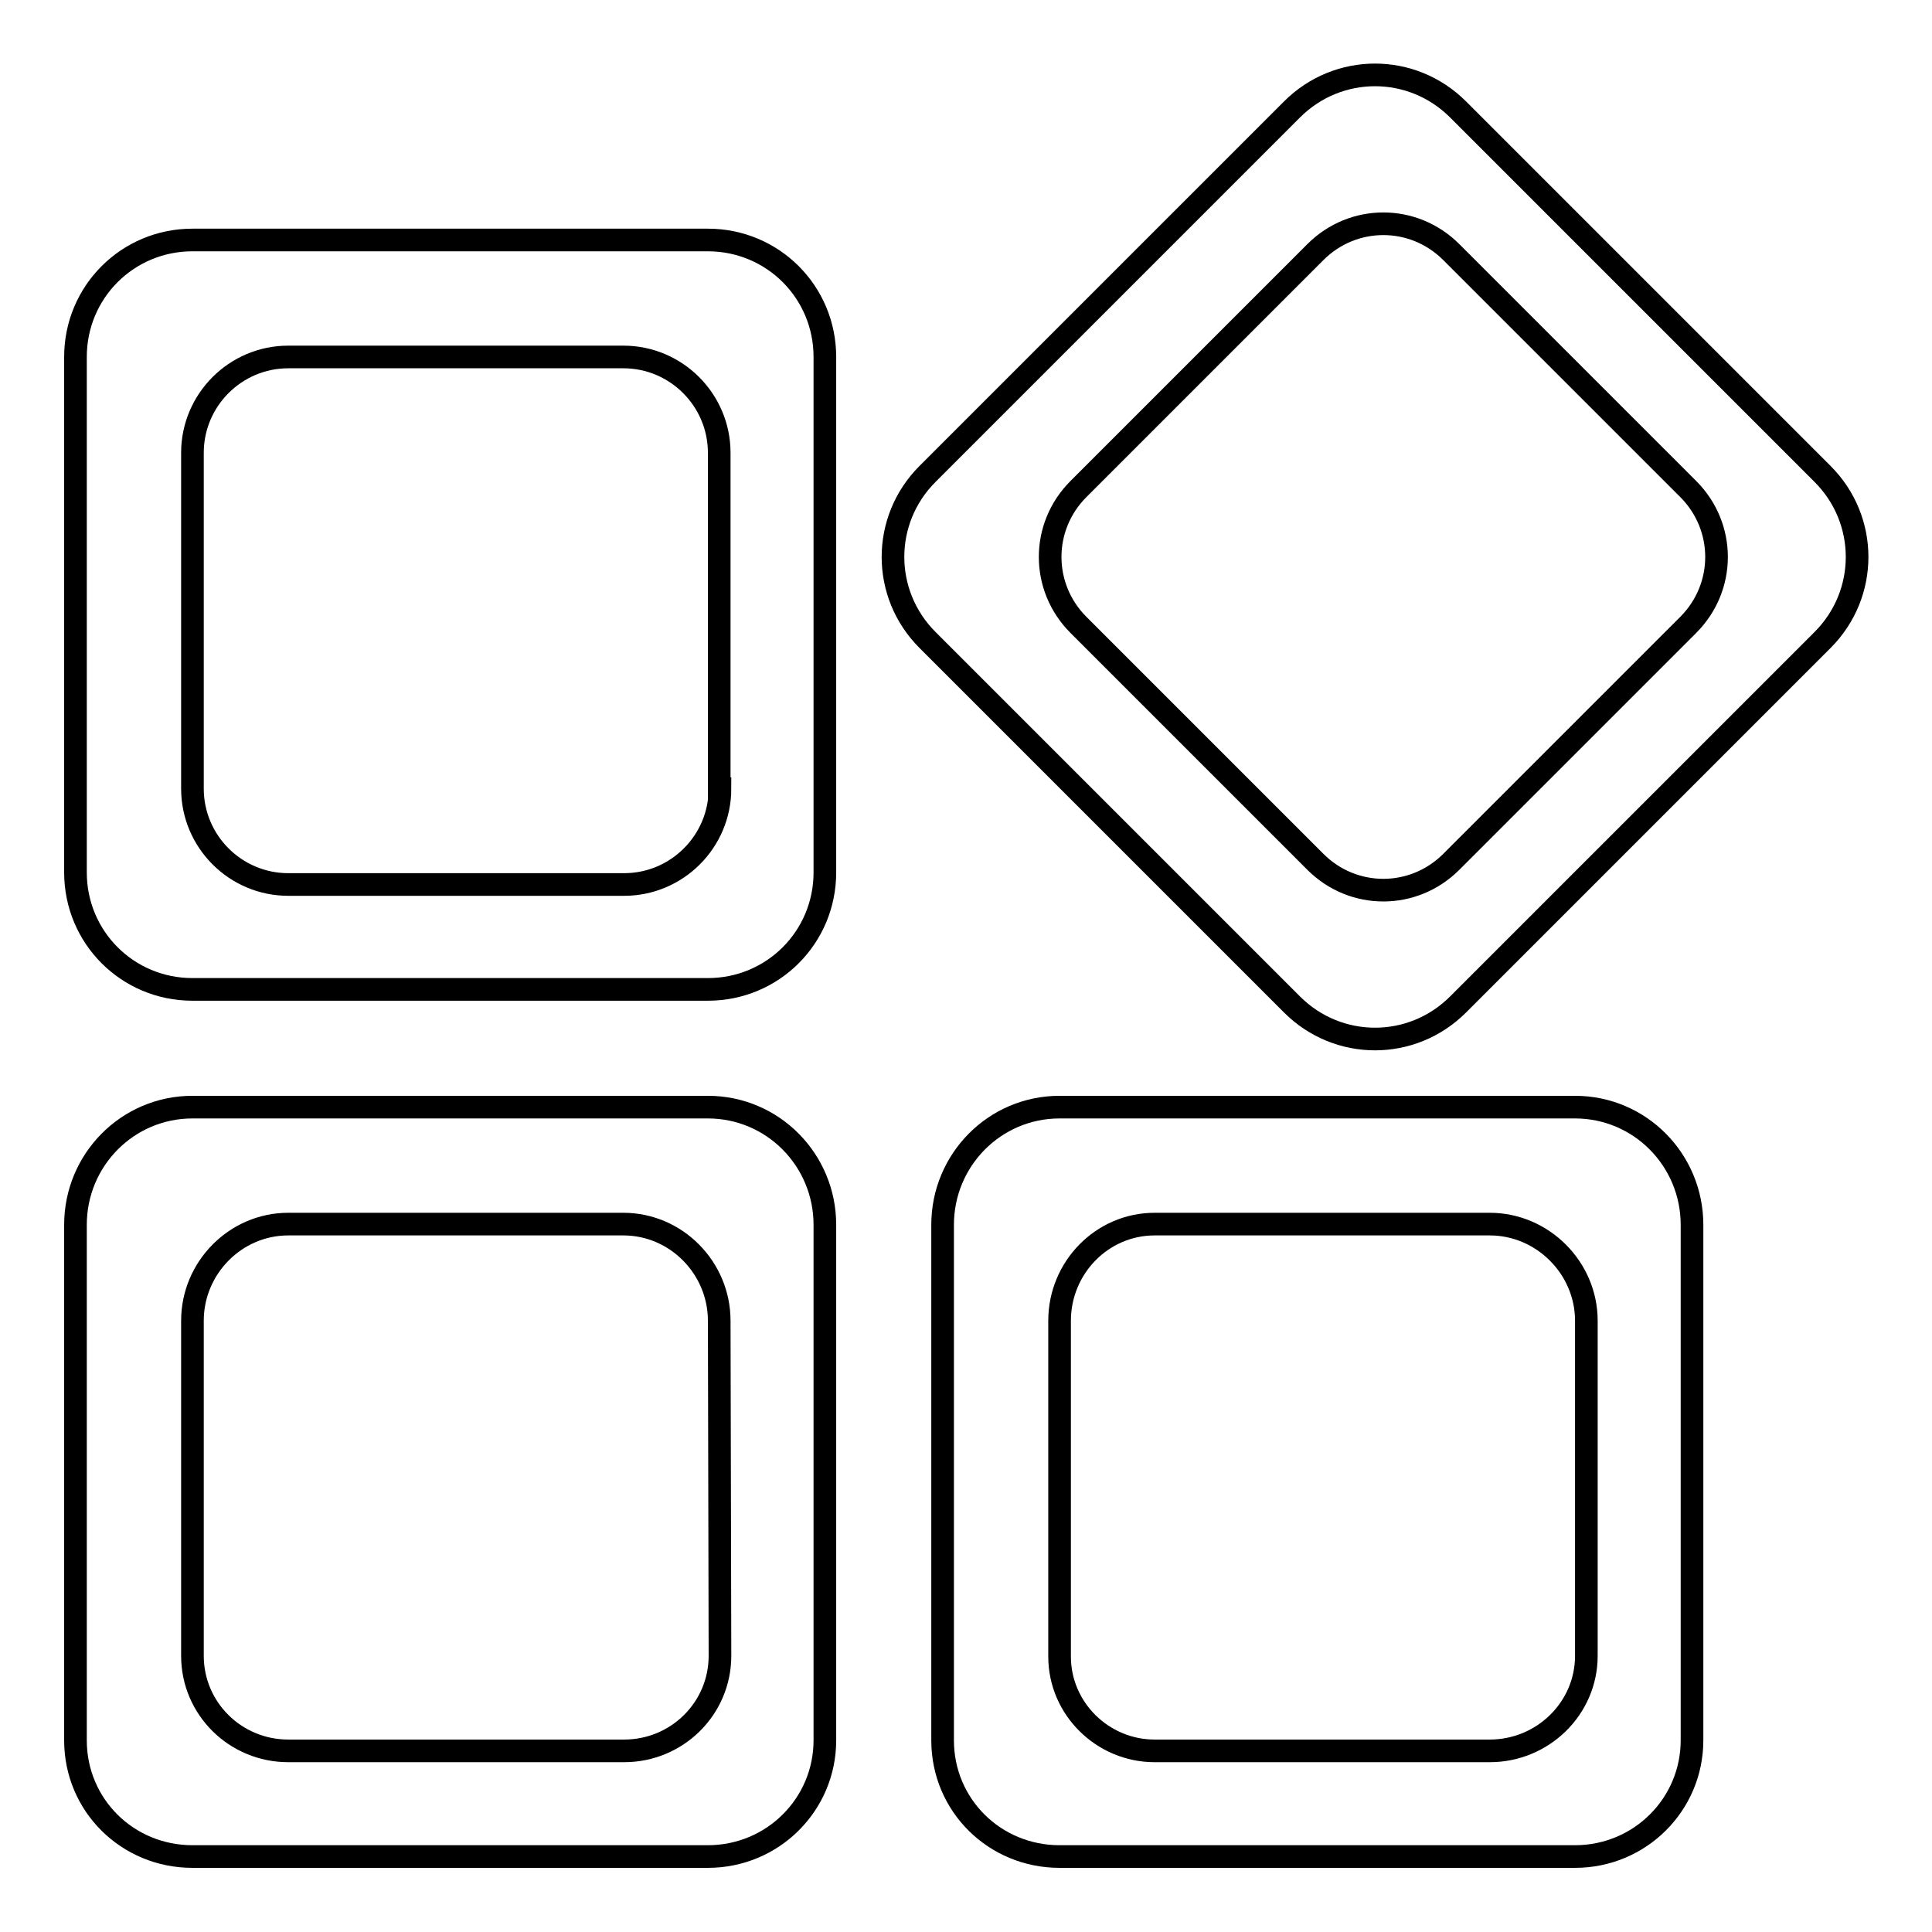 <?xml version="1.0" encoding="utf-8"?>
<!-- Svg Vector Icons : http://www.onlinewebfonts.com/icon -->
<!DOCTYPE svg PUBLIC "-//W3C//DTD SVG 1.1//EN" "http://www.w3.org/Graphics/SVG/1.1/DTD/svg11.dtd">
<svg version="1.1" xmlns="http://www.w3.org/2000/svg" xmlns:xlink="http://www.w3.org/1999/xlink" x="0px" y="0px" viewBox="0 0 256 256" enable-background="new 0 0 256 256" xml:space="preserve">
<g> <path stroke-width="3" fill-opacity="0" stroke="#000000"  d="M109.3,47.3c0-8.6-6.9-15.5-15.5-15.5H25.5c-8.6,0-15.5,6.9-15.5,15.5v68.3c0,8.6,6.9,15.5,15.5,15.5h68.3 c8.6,0,15.5-6.9,15.5-15.5V47.3z M95.4,104.5c0,7-5.7,12.7-12.7,12.7H38.2c-7,0-12.7-5.7-12.7-12.7l0,0V60c0-7,5.7-12.7,12.7-12.7 h44.4c7,0,12.7,5.7,12.7,12.7V104.5L95.4,104.5z M109.3,162.3c0-8.6-6.9-15.6-15.5-15.6H25.5c-8.6,0-15.5,7-15.5,15.6v68.3 c0,8.6,6.9,15.4,15.5,15.4h68.3c8.6,0,15.5-6.9,15.5-15.4V162.3L109.3,162.3z M95.4,219.4c0,7-5.7,12.6-12.7,12.6H38.2 c-7,0-12.7-5.6-12.7-12.6V175c0-7,5.7-12.8,12.7-12.8h44.4c7,0,12.7,5.8,12.7,12.8L95.4,219.4L95.4,219.4z M193.2,14.5 c-6.1-6.1-15.9-6.1-22,0l-48.3,48.3c-6.1,6.1-6.1,15.9,0,22l48.3,48.3c6.1,6.1,15.9,6.1,22,0l48.3-48.3c6.1-6.1,6.1-15.9,0-22 L193.2,14.5L193.2,14.5z M223.7,64.8c5,5,5,13,0,18l0,0l-31.4,31.4c-5,5-13,5-18,0c0,0,0,0,0,0l-31.4-31.4c-5-5-5-13,0-18 c0,0,0,0,0,0l31.4-31.4c5-5,13-5,18,0c0,0,0,0,0,0L223.7,64.8z M224.2,162.3c0-8.6-6.9-15.6-15.5-15.6h-68.3 c-8.6,0-15.5,7-15.5,15.6v68.3c0,8.6,6.9,15.4,15.5,15.4h68.3c8.6,0,15.5-6.9,15.5-15.4V162.3L224.2,162.3z M210.2,219.4 c0,7-5.8,12.6-12.8,12.6H153c-6.9,0-12.6-5.6-12.6-12.5c0,0,0-0.1,0-0.1V175c0-7,5.6-12.8,12.6-12.8h44.4c7,0,12.8,5.8,12.8,12.8 V219.4L210.2,219.4z"/></g>
</svg>